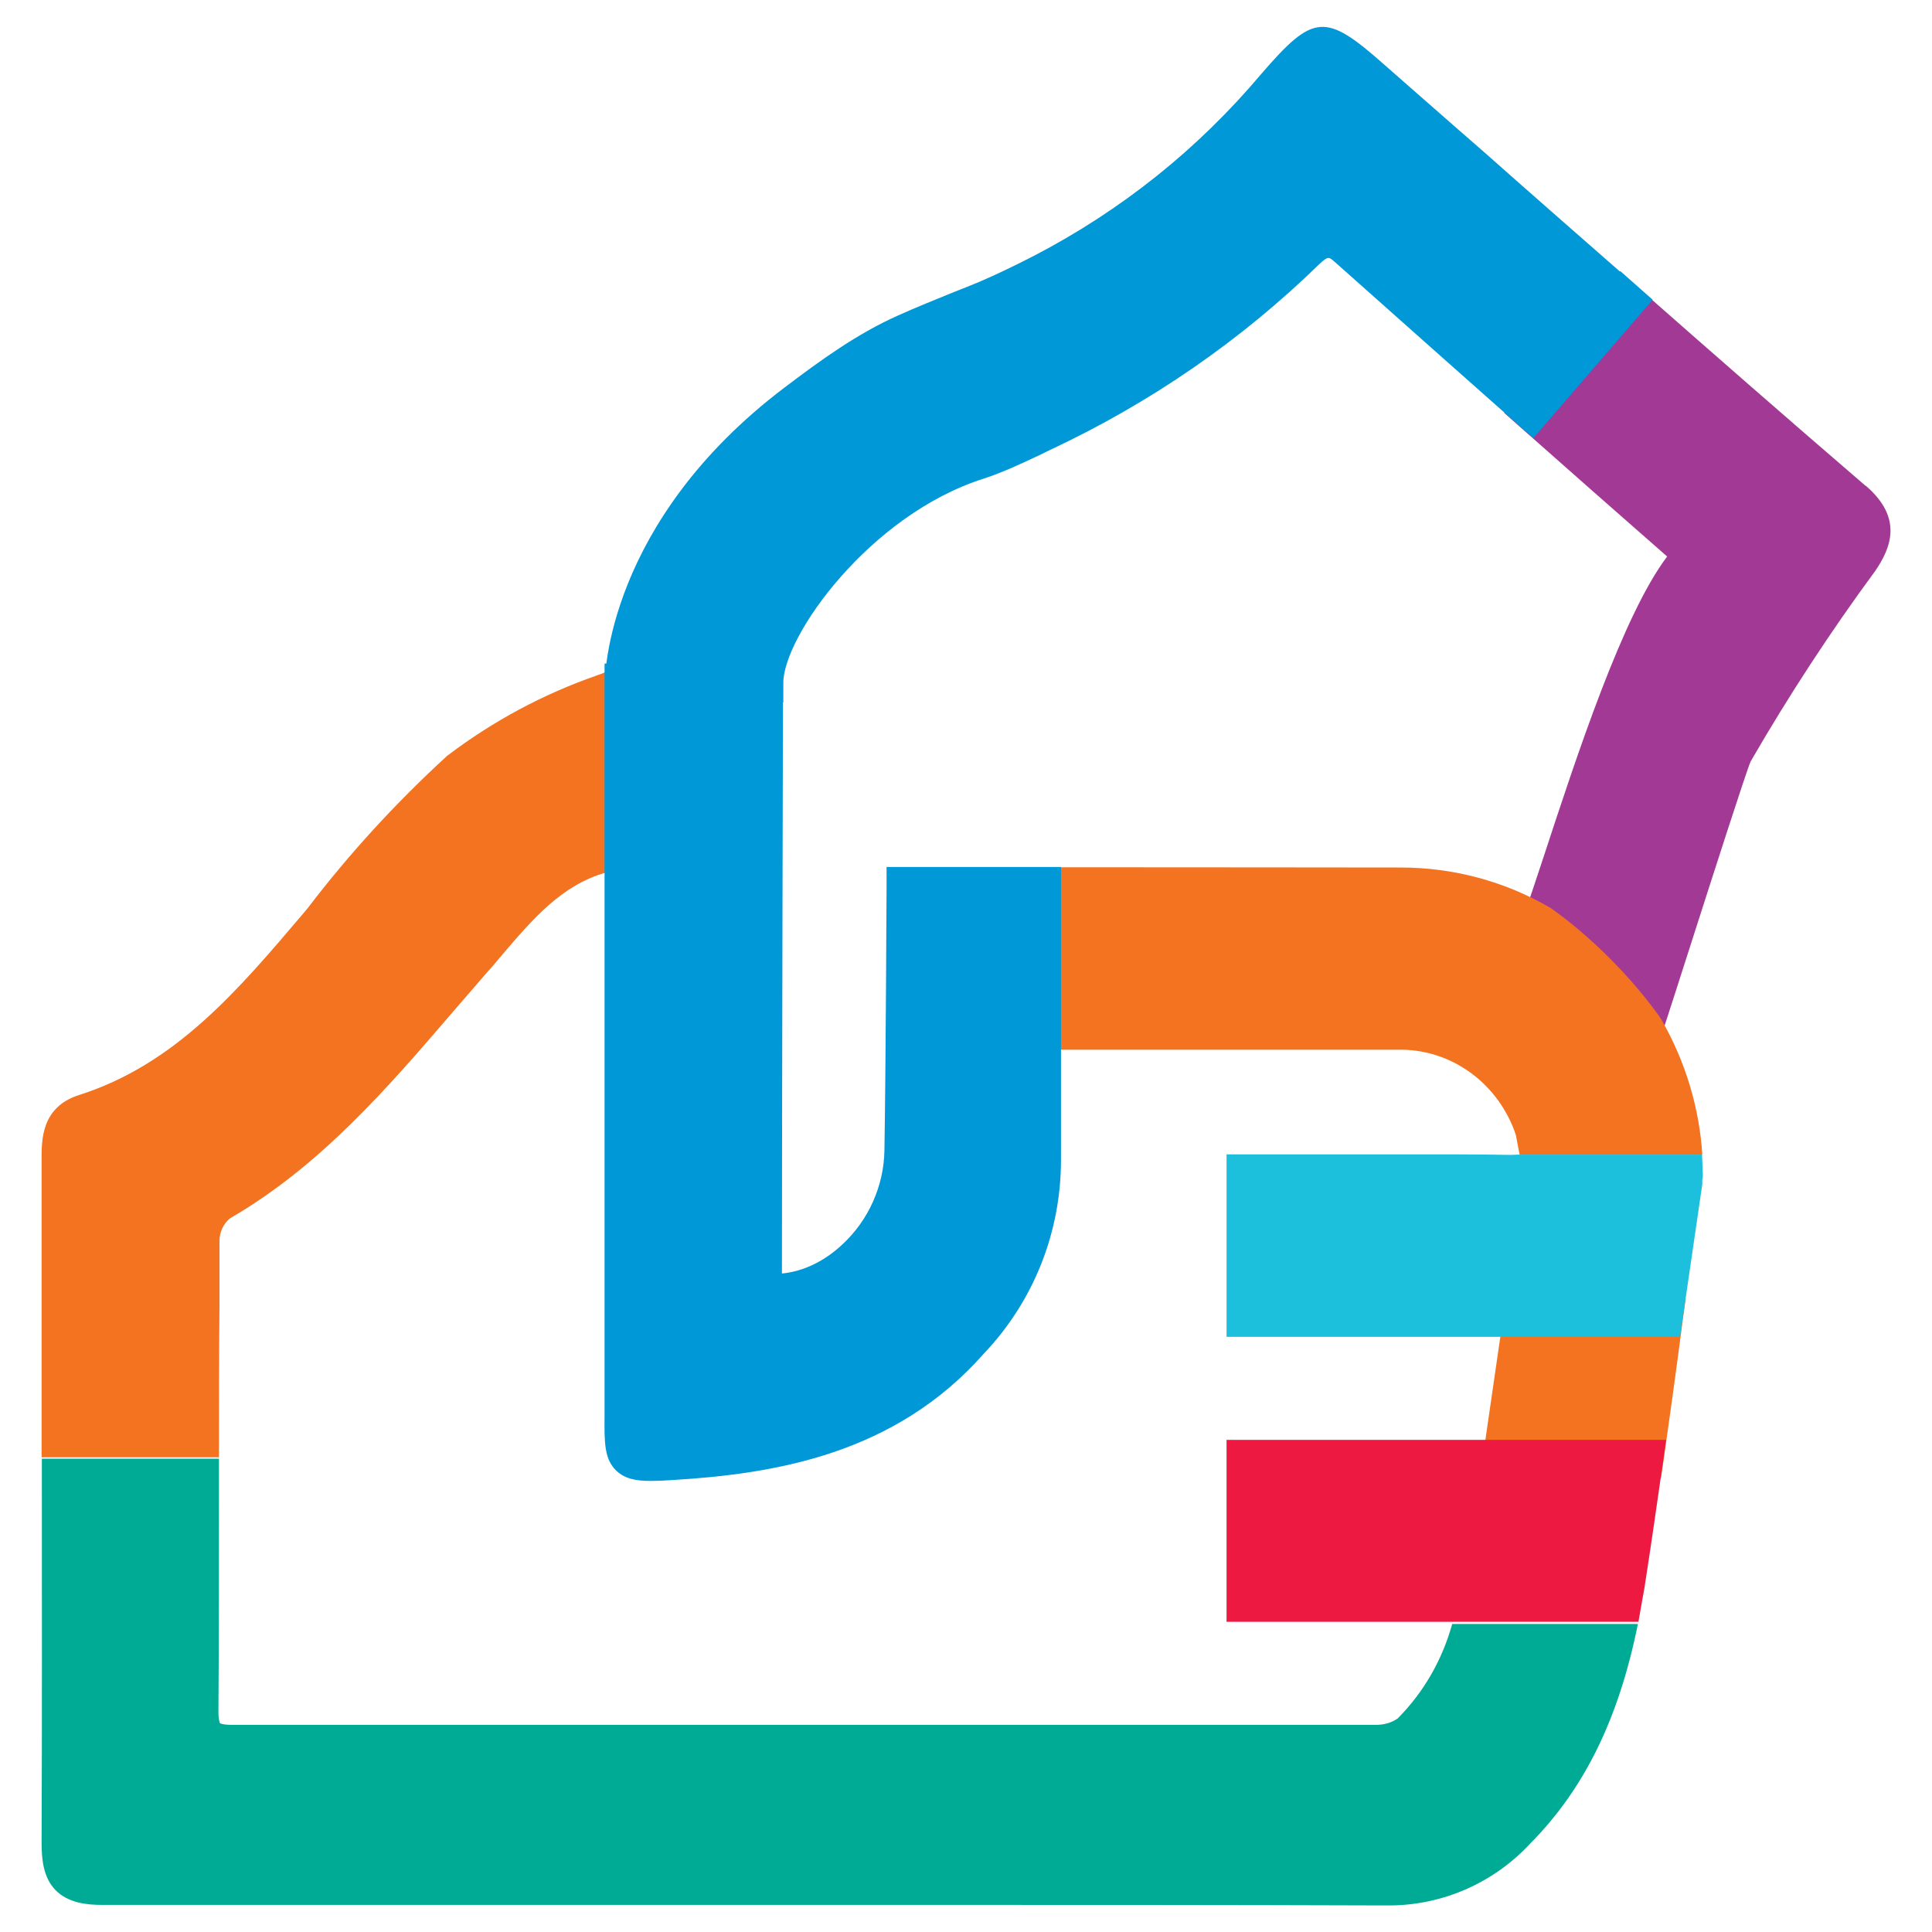 <?xml version="1.0" encoding="UTF-8"?>
<svg id="Layer_1" data-name="Layer 1" xmlns="http://www.w3.org/2000/svg" viewBox="0 0 72 72">
  <defs>
    <style>
      .cls-1 {
        fill: #ed1941;
      }

      .cls-2 {
        fill: #a23a95;
      }

      .cls-3 {
        fill: #00ab95;
      }

      .cls-4 {
        fill: #1dc0dc;
      }

      .cls-5 {
        fill: #f37321;
      }

      .cls-6 {
        fill: #0098d6;
      }
    </style>
  </defs>
  <g id="Helping_Hand_-_Colour" data-name="Helping Hand - Colour">
    <g>
      <path class="cls-2" d="M69.53,18.11c-2.93-2.52-5.81-5.04-8.49-7.4l-.53-.47-4.45,5.15.53.47c1.84,1.63,3.68,3.25,5.54,4.88-1.65,2.18-3.36,7.4-4.61,11.21-.29.88-.55,1.66-.76,2.26l-.13.4,4.69,5.54.43-1.09c.03-.07.09-.26.19-.54.21-.65.6-1.85,1.03-3.2.84-2.62,2.11-6.58,2.27-6.94,1.41-2.44,2.97-4.83,4.65-7.11.57-.84,1.05-1.96-.36-3.17"/>
      <path class="cls-6" d="M60.37,10.12c-1.69-1.48-3.38-2.96-5.06-4.45l-.94-.82c-.92-.8-1.83-1.61-2.76-2.42-2.22-1.97-2.65-1.94-4.61.33-2.36,2.8-5.21,5.08-8.48,6.78-.78.4-1.43.71-2.04.97-.29.12-.58.24-.87.35-.71.29-1.44.58-2.15.9-1.54.69-2.87,1.66-4.22,2.68-6.63,5.02-6.7,10.78-6.7,11.02v.72h6.65v-.72c0-1.75,3.22-6.27,7.46-7.62.74-.24,1.43-.57,2.11-.89l.39-.19c3.73-1.75,7.11-4.08,10.02-6.92.32-.29.34-.28.56-.09l1.17,1.04c1.9,1.69,3.8,3.38,5.71,5.07l.53.47,4.45-5.16-1.21-1.07Z"/>
      <path class="cls-5" d="M56.12,48.39l-.97,6.69h6.75l.09-.61c.23-1.62.47-3.34.72-5.26l.11-.81h-6.69Z"/>
      <path class="cls-1" d="M45.71,53.65v6.79h15.35l.14-.8c.03-.15.05-.29.08-.44.24-1.54.46-3.07.68-4.61l.13-.93h-16.39Z"/>
      <path class="cls-5" d="M22.27,25.16l-.05.02c-1.98.69-3.84,1.69-5.52,2.96l-.05.04c-1.89,1.73-3.64,3.64-5.18,5.66l-.15.18c-2.46,2.9-4.79,5.65-8.38,6.79-1.4.45-1.39,1.67-1.39,2.39v.11c0,1.26,0,2.51,0,3.77v7.23h6.61c0-1.9,0-3.81.02-5.72v-.96c0-.46,0-.93,0-1.39,0-.32.14-.62.38-.83,3.37-1.95,5.88-4.86,8.3-7.68.43-.49.85-.99,1.28-1.48.21-.23.41-.47.61-.71,1.13-1.32,2.2-2.56,3.82-3.02v-7.48c-.1.05-.2.09-.3.12"/>
      <path class="cls-4" d="M63.44,43.03h-6.83s-.08,0-.08,0c-.07,0-.14.01-.21.01-.67-.01-1.35-.02-2.03-.02h-8.58v6.8h16.9l.83-5.69v-.17c.02-.06.02-.13.02-.19l-.03-.75Z"/>
      <path class="cls-3" d="M52.09,64.04c-.24.17-.54.25-.87.24H8.64c-.35,0-.44-.06-.44-.06,0,0-.06-.09-.06-.45.02-2.77.02-5.59.02-8.32v-1.09H1.56v.72c0,4.32.01,8.96-.01,13.59,0,.61.06,1.3.52,1.77.47.48,1.17.55,1.72.55h24.16c2.15,0,4.29,0,6.44,0,5.63,0,11.46,0,17.15.02.07,0,.15,0,.22,0,2,0,3.91-.84,5.27-2.31,2.02-2.04,3.3-4.66,4.01-8.18h-6.92c-.37,1.33-1.05,2.53-2.03,3.52"/>
      <path class="cls-5" d="M61.94,38.04l-.1-.16c-1.78-2.48-3.92-3.95-4.01-4.01l-.04-.03c-1.69-.99-3.62-1.51-5.58-1.51,0,0-8.91-.01-13.37-.01h-.7v6.8h14.12c1.91.03,3.6,1.3,4.23,3.17l.14.74h6.81c-.11-1.75-.63-3.46-1.5-4.99"/>
      <path class="cls-6" d="M33.04,32.32v.71c0,.07-.03,6.91-.08,9.84-.02,1.32-.59,2.6-1.56,3.5-.67.63-1.45,1.01-2.26,1.09,0,0,0-.02,0-.03,0-5.26.04-21.98.04-21.98v-.72s-6.65,0-6.65,0v28.02c-.01,1.01-.01,1.63.44,2.06.32.3.72.38,1.28.38.23,0,.48-.01.76-.03,3.91-.23,8.36-.98,11.66-4.72,1.85-1.95,2.87-4.51,2.87-7.22v-3.74s0-.05,0-.07v-7.1s-6.51,0-6.51,0Z"/>
    </g>
  </g>
</svg>